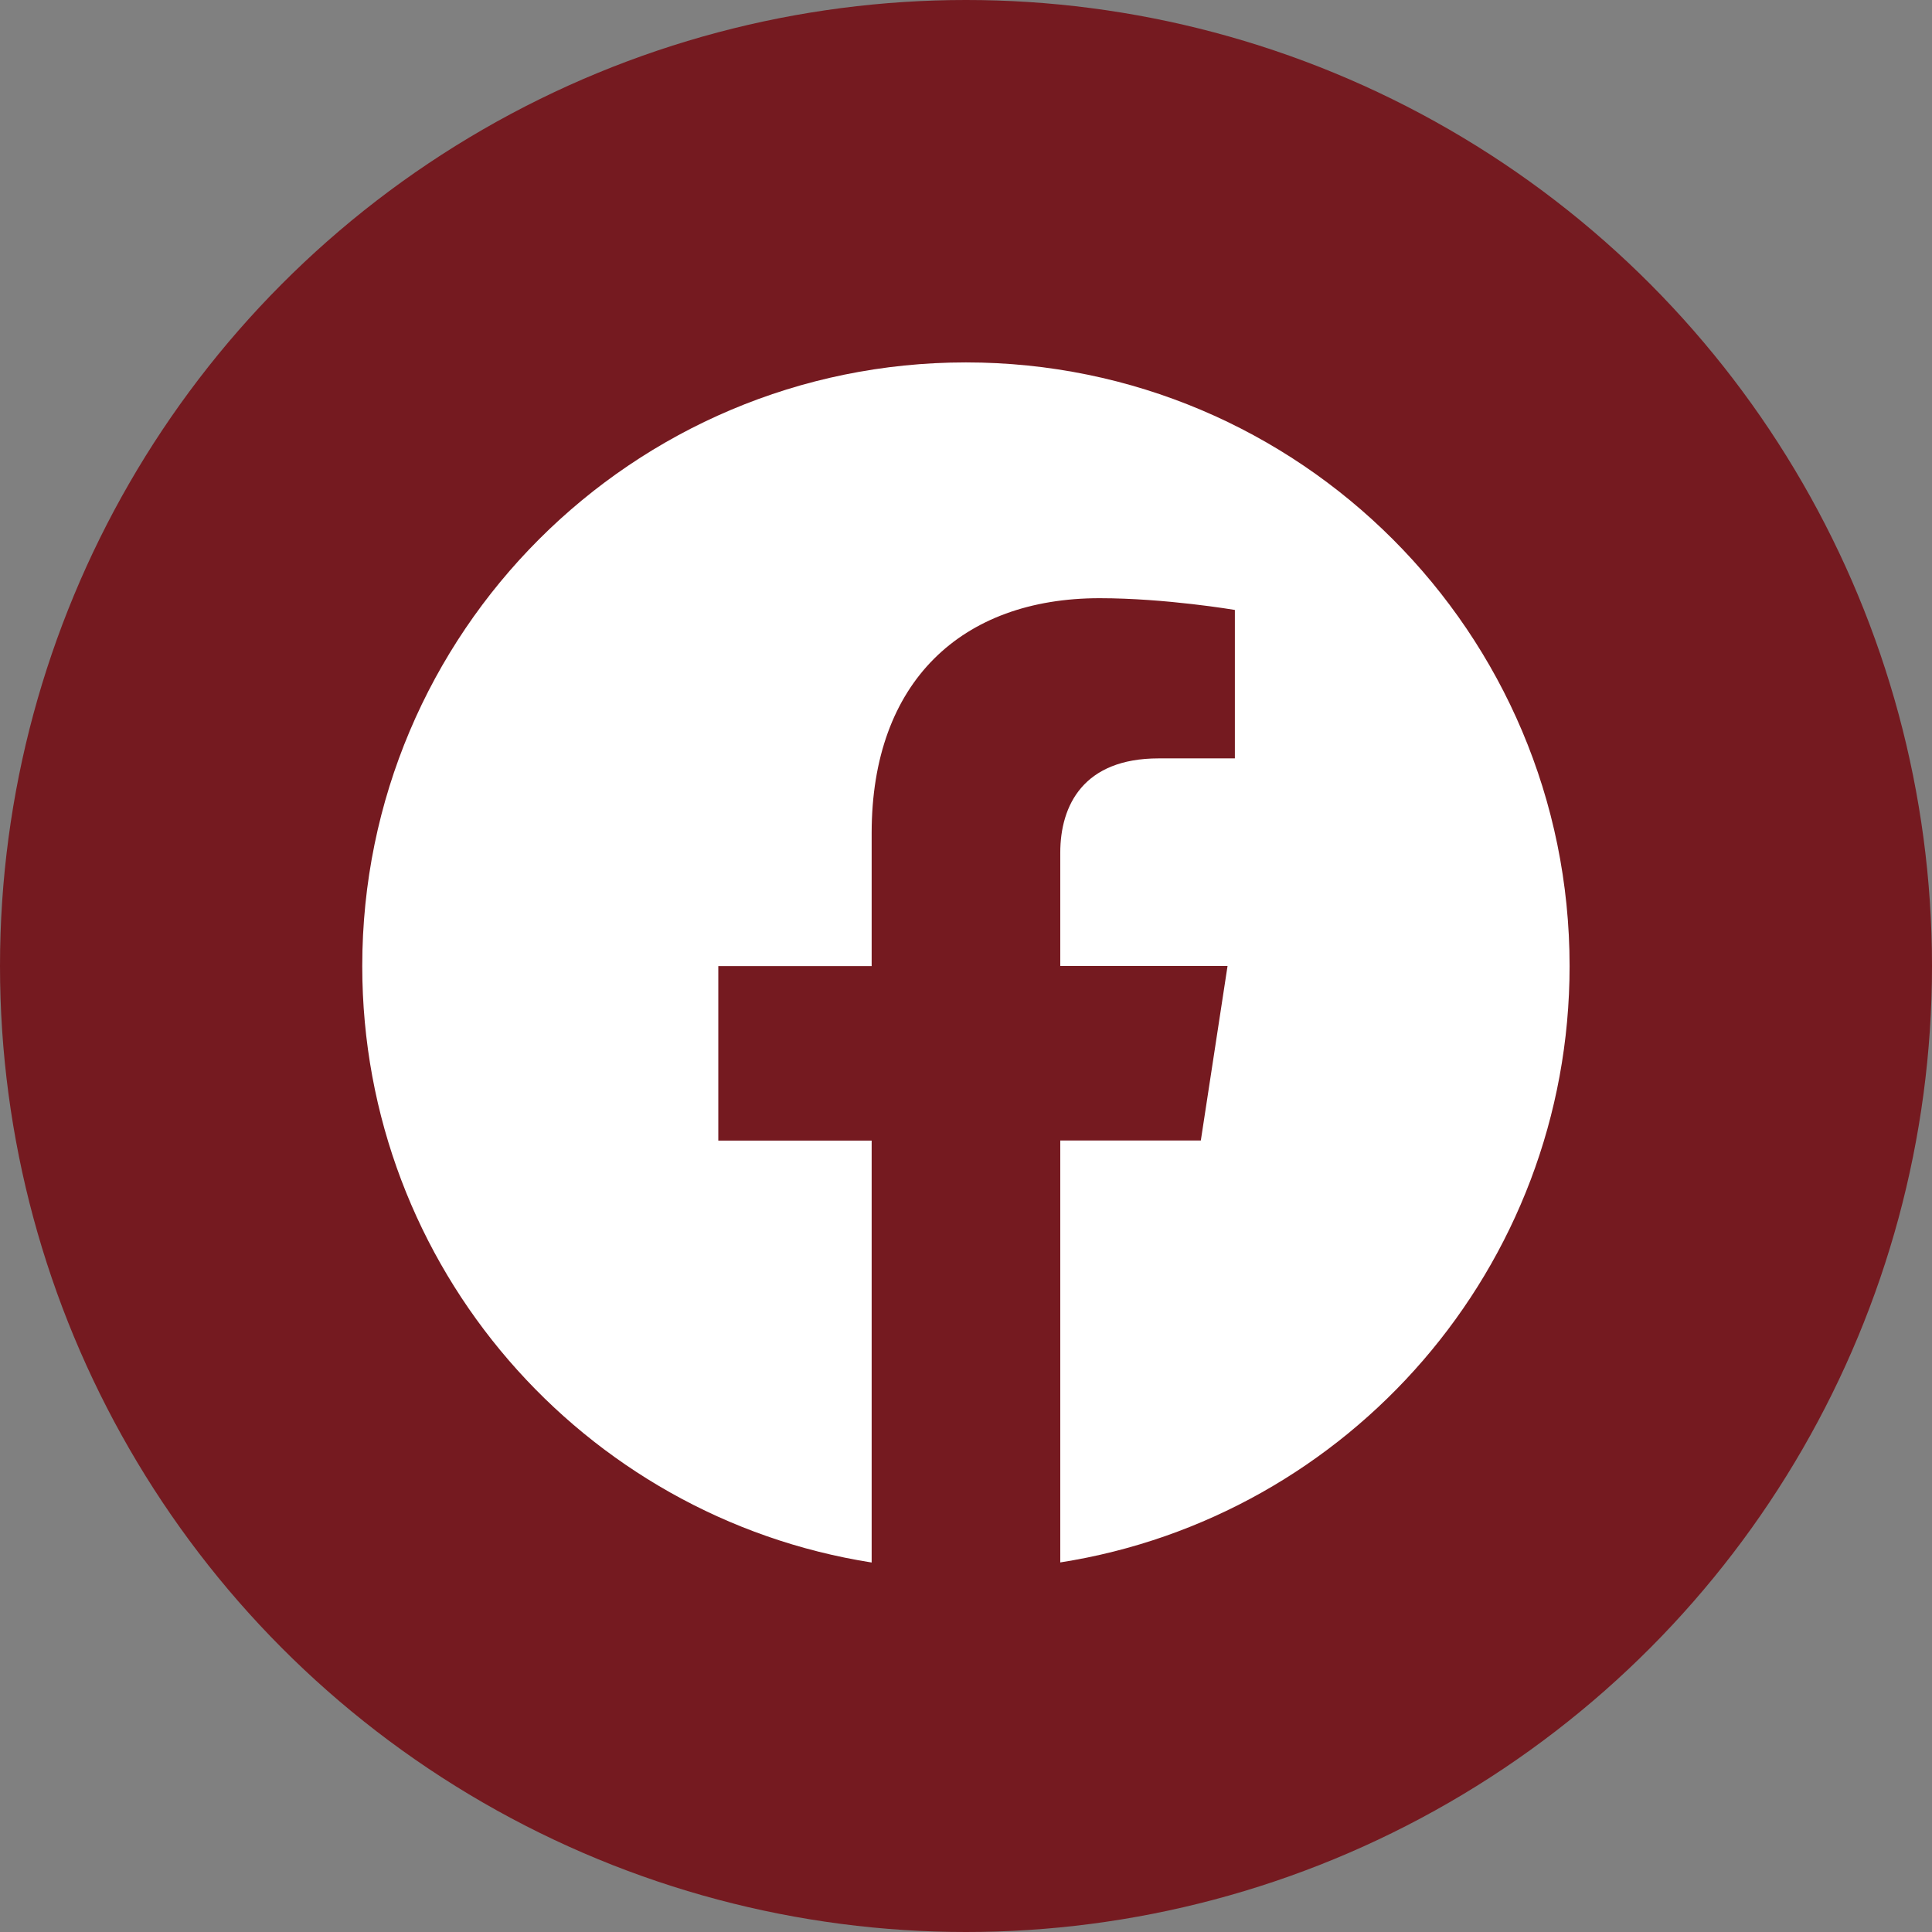 <svg width="24" height="24" viewBox="0 0 24 24" fill="none" xmlns="http://www.w3.org/2000/svg">
<rect x="0" y="0" width="24" height="24" fill="#808080" stroke="none"/>
<circle cx="12" cy="12" r="12" fill="#751A20"/>
<path d="M11.999 4.502C7.858 4.502 4.5 7.86 4.5 12.001C4.5 15.744 7.242 18.846 10.828 19.41V14.169H8.923V12.001H10.828V10.349C10.828 8.468 11.947 7.431 13.66 7.431C14.48 7.431 15.34 7.577 15.34 7.577V9.421H14.392C13.462 9.421 13.171 10 13.171 10.594V12H15.249L14.917 14.168H13.171V19.409C16.756 18.847 19.498 15.745 19.498 12.001C19.498 7.86 16.141 4.502 11.999 4.502Z" fill="white"/>
</svg>
